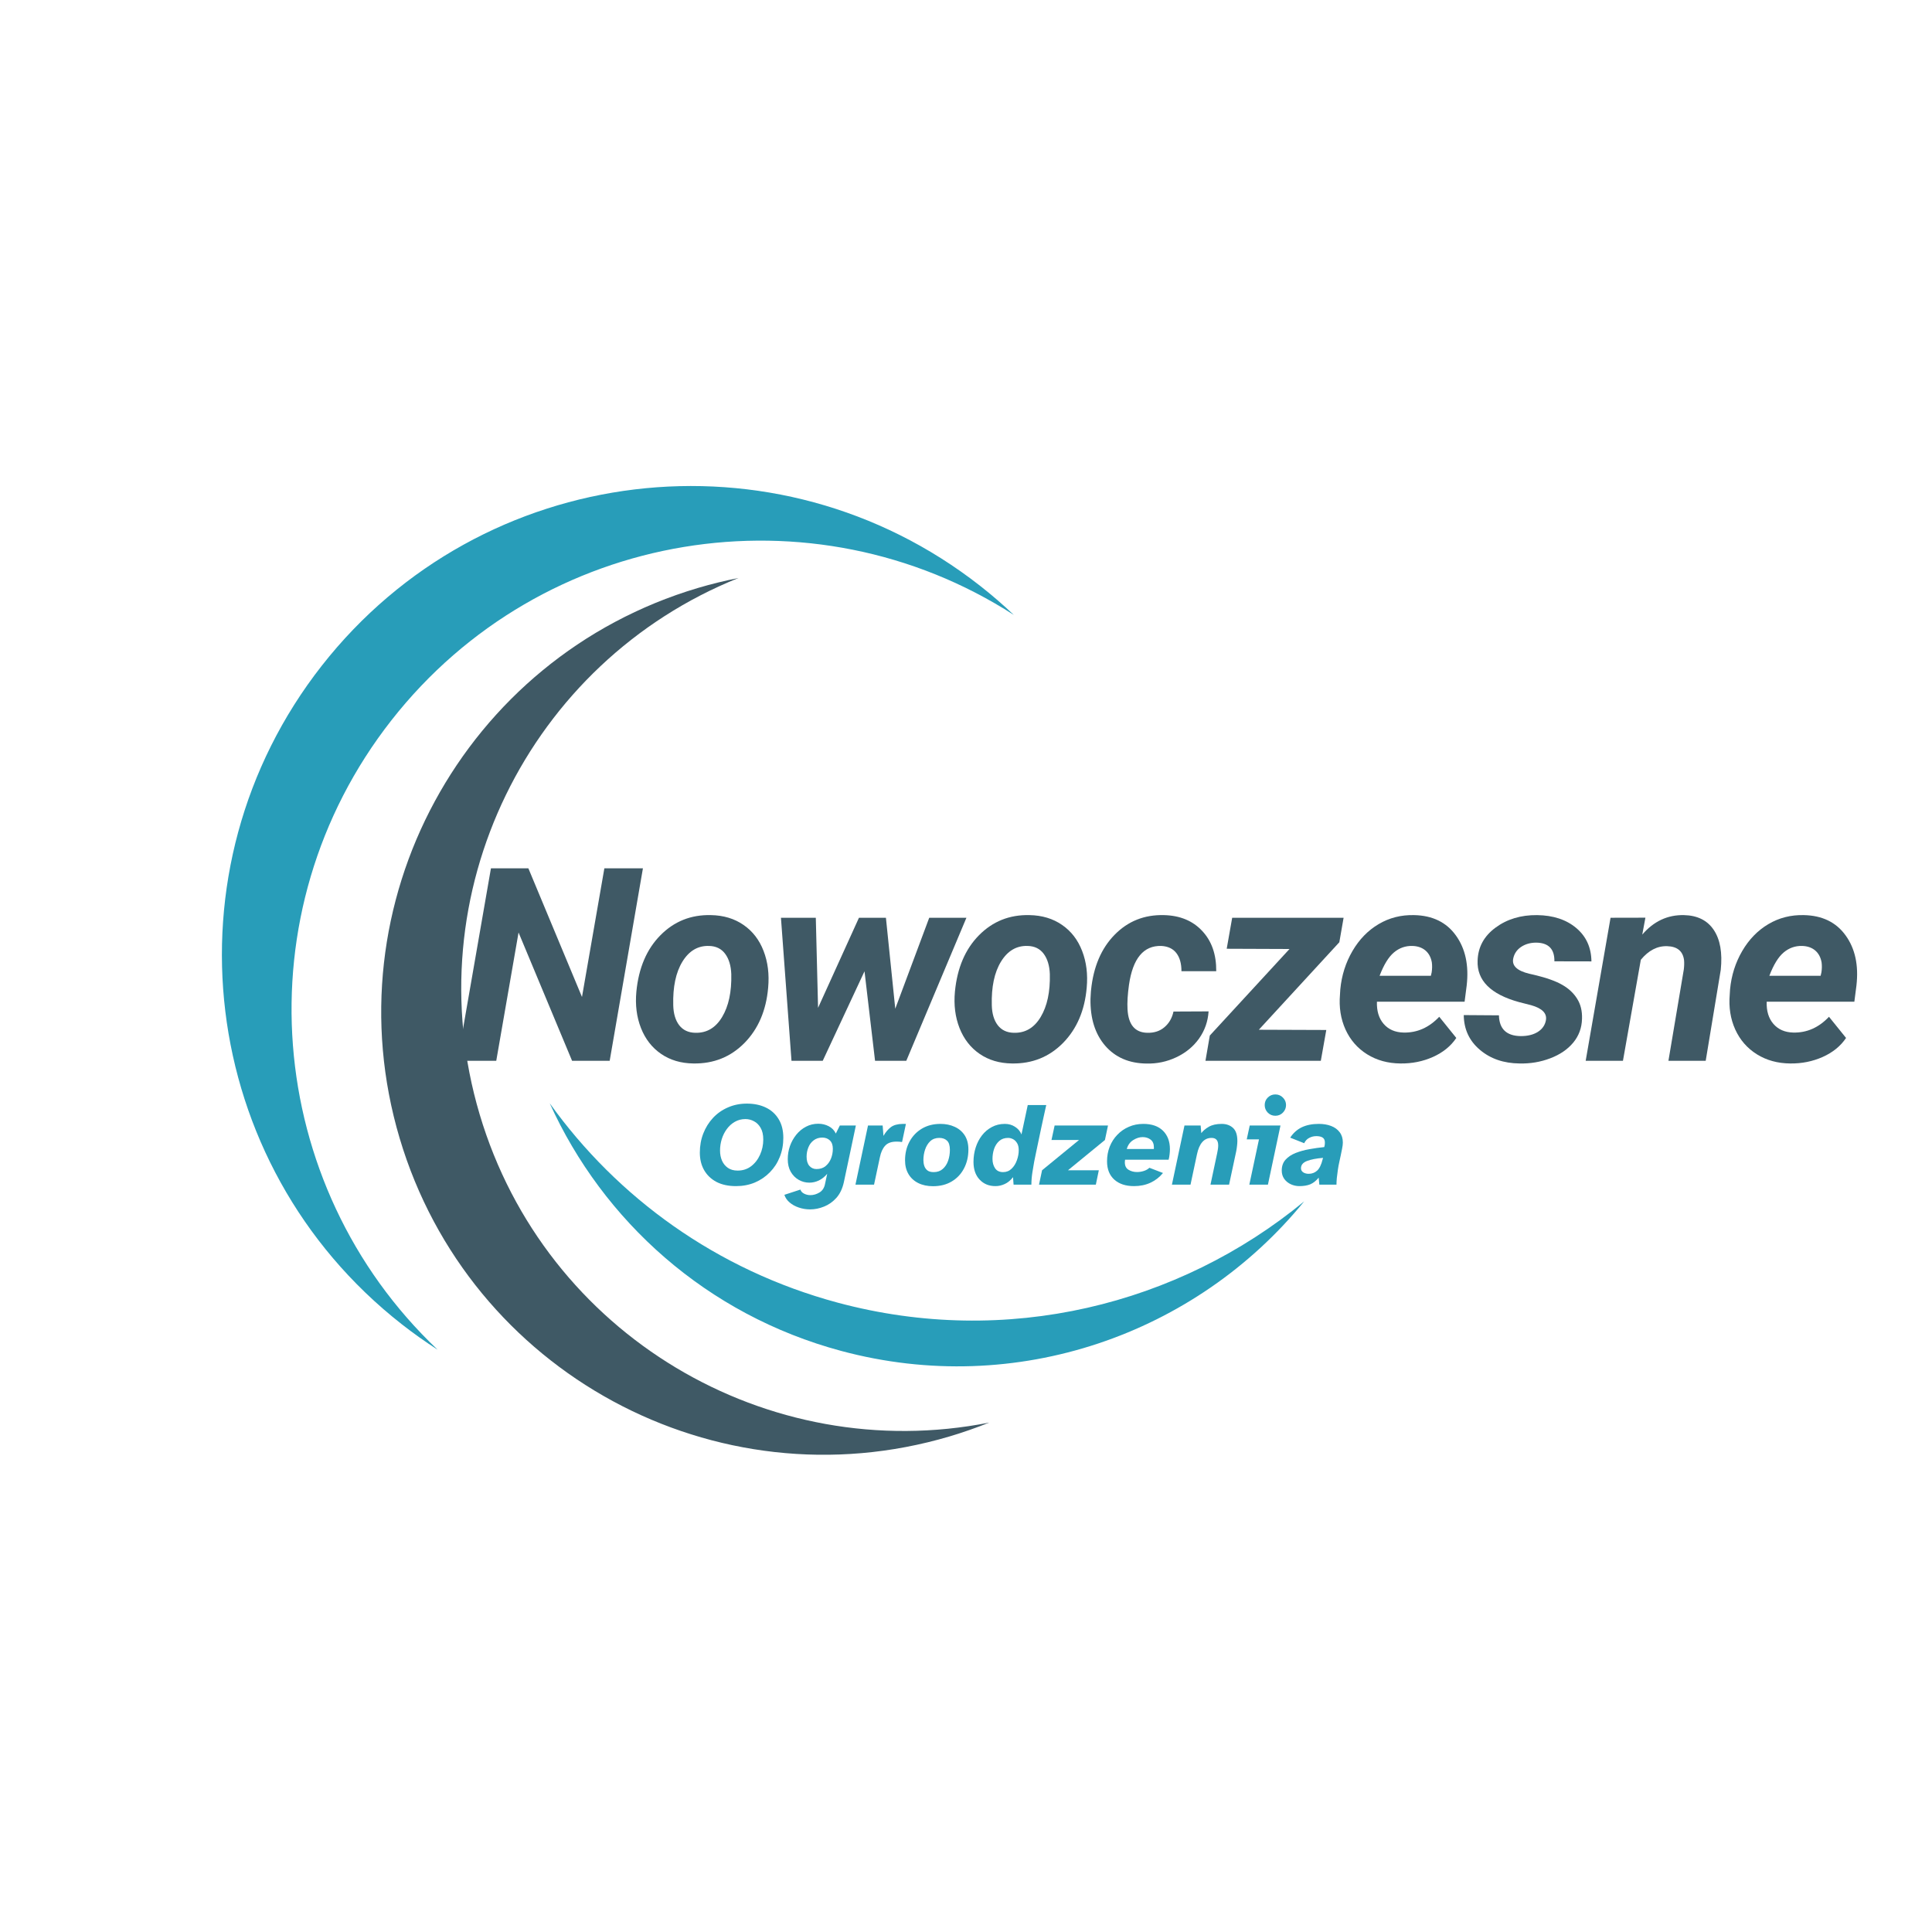 <svg xmlns="http://www.w3.org/2000/svg" xmlns:xlink="http://www.w3.org/1999/xlink" width="500" zoomAndPan="magnify" viewBox="0 0 375 375" height="500" preserveAspectRatio="xMidYMid meet" version="1.0"><defs><g/><clipPath id="0ecfab6d8a"><path d="M 106 214 L 253.402 214 L 253.402 266 L 106 266 Z M 106 214 " clip-rule="nonzero"/></clipPath></defs><path fill="#3f5965" d="M 184.348 278.797 C 186.969 278.016 189.523 277.121 192.008 276.121 C 149.016 284.629 105.828 259.152 93.102 216.301 C 80.375 173.449 102.66 128.527 143.328 112.191 C 140.699 112.711 138.07 113.352 135.449 114.129 C 89.98 127.633 64.066 175.441 77.566 220.914 C 91.07 266.383 138.879 292.297 184.348 278.797 " fill-opacity="1" fill-rule="nonzero"/><path fill="#289db9" d="M 77.934 256.996 C 80.215 258.785 82.555 260.441 84.941 261.977 C 51.223 230.035 46.754 177.078 75.984 139.797 C 105.219 102.516 157.711 94.223 196.773 119.352 C 194.711 117.398 192.551 115.52 190.27 113.734 C 150.707 82.715 93.492 89.637 62.469 129.199 C 31.449 168.758 38.375 225.977 77.934 256.996 " fill-opacity="1" fill-rule="nonzero"/><g clip-path="url(#0ecfab6d8a)"><path fill="#289db9" d="M 162.582 252.84 C 139.121 246.531 119.824 232.465 106.703 214.148 C 117.047 236.992 137.156 255.195 163.266 262.211 C 197.367 271.379 232.184 258.902 253.137 233.191 C 228.773 253.266 195.391 261.656 162.582 252.84 " fill-opacity="1" fill-rule="nonzero"/></g><g fill="#3f5965" fill-opacity="1"><g transform="translate(88.26, 205.903)"><g><path d="M 30.078 0 L 22.781 0 L 12.391 -24.906 L 8.062 0 L 0.531 0 L 7.031 -37.359 L 14.297 -37.359 L 24.703 -12.391 L 29.047 -37.359 L 36.531 -37.359 Z M 30.078 0 "/></g></g></g><g fill="#3f5965" fill-opacity="1"><g transform="translate(122.036, 205.903)"><g><path d="M 15.953 -28.281 C 18.398 -28.238 20.508 -27.602 22.281 -26.375 C 24.051 -25.156 25.348 -23.473 26.172 -21.328 C 27.004 -19.18 27.301 -16.801 27.062 -14.188 C 26.676 -9.77 25.145 -6.195 22.469 -3.469 C 19.789 -0.75 16.484 0.578 12.547 0.516 C 10.129 0.484 8.039 -0.133 6.281 -1.344 C 4.52 -2.551 3.219 -4.223 2.375 -6.359 C 1.539 -8.492 1.242 -10.852 1.484 -13.438 C 1.93 -18.031 3.488 -21.676 6.156 -24.375 C 8.82 -27.07 12.086 -28.375 15.953 -28.281 Z M 8.641 -10.797 C 8.68 -9.16 9.066 -7.863 9.797 -6.906 C 10.535 -5.957 11.57 -5.469 12.906 -5.438 C 15.125 -5.375 16.863 -6.395 18.125 -8.5 C 19.395 -10.613 19.988 -13.391 19.906 -16.828 C 19.844 -18.473 19.445 -19.785 18.719 -20.766 C 17.988 -21.754 16.945 -22.266 15.594 -22.297 C 13.438 -22.367 11.711 -21.352 10.422 -19.25 C 9.141 -17.156 8.547 -14.336 8.641 -10.797 Z M 8.641 -10.797 "/></g></g></g><g fill="#3f5965" fill-opacity="1"><g transform="translate(148.629, 205.903)"><g><path d="M 25.141 -10.109 L 31.734 -27.766 L 38.953 -27.766 L 27.281 0 L 21.219 0 L 19.172 -17.375 L 11.062 0 L 5 0 L 2.953 -27.766 L 9.719 -27.766 L 10.156 -10.281 L 18.094 -27.766 L 23.328 -27.766 Z M 25.141 -10.109 "/></g></g></g><g fill="#3f5965" fill-opacity="1"><g transform="translate(183.867, 205.903)"><g><path d="M 15.953 -28.281 C 18.398 -28.238 20.508 -27.602 22.281 -26.375 C 24.051 -25.156 25.348 -23.473 26.172 -21.328 C 27.004 -19.18 27.301 -16.801 27.062 -14.188 C 26.676 -9.77 25.145 -6.195 22.469 -3.469 C 19.789 -0.75 16.484 0.578 12.547 0.516 C 10.129 0.484 8.039 -0.133 6.281 -1.344 C 4.52 -2.551 3.219 -4.223 2.375 -6.359 C 1.539 -8.492 1.242 -10.852 1.484 -13.438 C 1.93 -18.031 3.488 -21.676 6.156 -24.375 C 8.82 -27.07 12.086 -28.375 15.953 -28.281 Z M 8.641 -10.797 C 8.68 -9.16 9.066 -7.863 9.797 -6.906 C 10.535 -5.957 11.57 -5.469 12.906 -5.438 C 15.125 -5.375 16.863 -6.395 18.125 -8.5 C 19.395 -10.613 19.988 -13.391 19.906 -16.828 C 19.844 -18.473 19.445 -19.785 18.719 -20.766 C 17.988 -21.754 16.945 -22.266 15.594 -22.297 C 13.438 -22.367 11.711 -21.352 10.422 -19.25 C 9.141 -17.156 8.547 -14.336 8.641 -10.797 Z M 8.641 -10.797 "/></g></g></g><g fill="#3f5965" fill-opacity="1"><g transform="translate(210.461, 205.903)"><g><path d="M 12.234 -5.438 C 13.566 -5.406 14.676 -5.77 15.562 -6.531 C 16.457 -7.289 17.039 -8.301 17.312 -9.562 L 24.125 -9.594 C 24 -7.645 23.383 -5.891 22.281 -4.328 C 21.176 -2.773 19.703 -1.562 17.859 -0.688 C 16.023 0.176 14.094 0.582 12.062 0.531 C 8.688 0.488 6.016 -0.664 4.047 -2.938 C 2.086 -5.219 1.141 -8.25 1.203 -12.031 L 1.281 -13.438 L 1.312 -13.734 C 1.77 -18.242 3.289 -21.816 5.875 -24.453 C 8.457 -27.098 11.648 -28.375 15.453 -28.281 C 18.578 -28.207 21.055 -27.18 22.891 -25.203 C 24.734 -23.234 25.641 -20.629 25.609 -17.391 L 18.859 -17.391 C 18.859 -18.879 18.531 -20.051 17.875 -20.906 C 17.227 -21.758 16.254 -22.223 14.953 -22.297 C 11.504 -22.398 9.41 -19.879 8.672 -14.734 C 8.41 -12.867 8.316 -11.289 8.391 -10 C 8.555 -7.008 9.836 -5.488 12.234 -5.438 Z M 12.234 -5.438 "/></g></g></g><g fill="#3f5965" fill-opacity="1"><g transform="translate(234.823, 205.903)"><g><path d="M 9.516 -6.031 L 22.609 -5.984 L 21.547 0 L -0.844 0 L 0 -4.906 L 15.469 -21.703 L 3.281 -21.75 L 4.344 -27.766 L 25.969 -27.766 L 25.141 -23.016 Z M 9.516 -6.031 "/></g></g></g><g fill="#3f5965" fill-opacity="1"><g transform="translate(258.543, 205.903)"><g><path d="M 13.266 0.516 C 10.836 0.492 8.688 -0.098 6.812 -1.266 C 4.938 -2.441 3.535 -4.051 2.609 -6.094 C 1.691 -8.133 1.336 -10.391 1.547 -12.859 L 1.609 -13.875 C 1.867 -16.582 2.656 -19.062 3.969 -21.312 C 5.289 -23.57 6.984 -25.312 9.047 -26.531 C 11.117 -27.758 13.414 -28.344 15.938 -28.281 C 19.508 -28.207 22.211 -26.891 24.047 -24.328 C 25.891 -21.773 26.586 -18.539 26.141 -14.625 L 25.734 -11.469 L 8.719 -11.469 C 8.656 -9.676 9.094 -8.238 10.031 -7.156 C 10.969 -6.082 12.25 -5.523 13.875 -5.484 C 16.508 -5.422 18.82 -6.441 20.812 -8.547 L 24.125 -4.438 C 23.07 -2.863 21.562 -1.633 19.594 -0.75 C 17.633 0.125 15.523 0.547 13.266 0.516 Z M 15.578 -22.297 C 14.242 -22.328 13.055 -21.906 12.016 -21.031 C 10.984 -20.164 10.055 -18.656 9.234 -16.5 L 19.188 -16.5 L 19.344 -17.172 C 19.445 -17.848 19.457 -18.492 19.375 -19.109 C 19.195 -20.109 18.773 -20.883 18.109 -21.438 C 17.441 -21.988 16.598 -22.273 15.578 -22.297 Z M 15.578 -22.297 "/></g></g></g><g fill="#3f5965" fill-opacity="1"><g transform="translate(283.88, 205.903)"><g><path d="M 16.172 -7.828 C 16.441 -9.191 15.488 -10.18 13.312 -10.797 L 10.984 -11.391 C 5.453 -12.91 2.766 -15.598 2.922 -19.453 C 3.004 -22.066 4.16 -24.195 6.391 -25.844 C 8.629 -27.5 11.32 -28.312 14.469 -28.281 C 17.602 -28.238 20.133 -27.406 22.062 -25.781 C 24 -24.156 24.984 -21.992 25.016 -19.297 L 17.828 -19.312 C 17.867 -21.695 16.691 -22.906 14.297 -22.938 C 13.16 -22.938 12.176 -22.656 11.344 -22.094 C 10.52 -21.531 10.016 -20.77 9.828 -19.812 C 9.566 -18.438 10.602 -17.469 12.938 -16.906 L 13.953 -16.672 C 16.316 -16.109 18.125 -15.461 19.375 -14.734 C 20.625 -14.016 21.582 -13.113 22.25 -12.031 C 22.926 -10.957 23.238 -9.664 23.188 -8.156 C 23.145 -6.395 22.578 -4.852 21.484 -3.531 C 20.398 -2.219 18.91 -1.203 17.016 -0.484 C 15.129 0.234 13.145 0.566 11.062 0.516 C 7.977 0.484 5.41 -0.398 3.359 -2.141 C 1.305 -3.879 0.266 -6.125 0.234 -8.875 L 7.062 -8.828 C 7.125 -6.172 8.539 -4.828 11.312 -4.797 C 12.645 -4.797 13.742 -5.066 14.609 -5.609 C 15.473 -6.16 15.992 -6.898 16.172 -7.828 Z M 16.172 -7.828 "/></g></g></g><g fill="#3f5965" fill-opacity="1"><g transform="translate(307.857, 205.903)"><g><path d="M 11.516 -27.781 L 10.906 -24.5 C 13.125 -27.082 15.816 -28.344 18.984 -28.281 C 21.598 -28.227 23.531 -27.27 24.781 -25.406 C 26.031 -23.539 26.484 -20.957 26.141 -17.656 L 23.219 0 L 15.984 0 L 18.969 -17.734 C 19.051 -18.398 19.066 -19.004 19.016 -19.547 C 18.785 -21.297 17.691 -22.195 15.734 -22.25 C 13.828 -22.312 12.125 -21.43 10.625 -19.609 L 7.156 0 L -0.078 0 L 4.75 -27.766 Z M 11.516 -27.781 "/></g></g></g><g fill="#3f5965" fill-opacity="1"><g transform="translate(334.194, 205.903)"><g><path d="M 13.266 0.516 C 10.836 0.492 8.688 -0.098 6.812 -1.266 C 4.938 -2.441 3.535 -4.051 2.609 -6.094 C 1.691 -8.133 1.336 -10.391 1.547 -12.859 L 1.609 -13.875 C 1.867 -16.582 2.656 -19.062 3.969 -21.312 C 5.289 -23.57 6.984 -25.312 9.047 -26.531 C 11.117 -27.758 13.414 -28.344 15.938 -28.281 C 19.508 -28.207 22.211 -26.891 24.047 -24.328 C 25.891 -21.773 26.586 -18.539 26.141 -14.625 L 25.734 -11.469 L 8.719 -11.469 C 8.656 -9.676 9.094 -8.238 10.031 -7.156 C 10.969 -6.082 12.25 -5.523 13.875 -5.484 C 16.508 -5.422 18.82 -6.441 20.812 -8.547 L 24.125 -4.438 C 23.07 -2.863 21.562 -1.633 19.594 -0.75 C 17.633 0.125 15.523 0.547 13.266 0.516 Z M 15.578 -22.297 C 14.242 -22.328 13.055 -21.906 12.016 -21.031 C 10.984 -20.164 10.055 -18.656 9.234 -16.5 L 19.188 -16.5 L 19.344 -17.172 C 19.445 -17.848 19.457 -18.492 19.375 -19.109 C 19.195 -20.109 18.773 -20.883 18.109 -21.438 C 17.441 -21.988 16.598 -22.273 15.578 -22.297 Z M 15.578 -22.297 "/></g></g></g><g fill="#289db9" fill-opacity="1"><g transform="translate(135.104, 229.944)"><g><path d="M 7.75 0.281 C 6.27 0.281 5.008 0.008 3.969 -0.531 C 2.926 -1.082 2.125 -1.848 1.562 -2.828 C 1.008 -3.805 0.734 -4.938 0.734 -6.219 C 0.734 -7.551 0.957 -8.789 1.406 -9.938 C 1.852 -11.082 2.484 -12.094 3.297 -12.969 C 4.117 -13.844 5.086 -14.52 6.203 -15 C 7.316 -15.488 8.535 -15.734 9.859 -15.734 C 11.266 -15.734 12.492 -15.477 13.547 -14.969 C 14.609 -14.457 15.438 -13.707 16.031 -12.719 C 16.633 -11.738 16.938 -10.531 16.938 -9.094 C 16.938 -7.75 16.707 -6.508 16.25 -5.375 C 15.801 -4.238 15.16 -3.25 14.328 -2.406 C 13.504 -1.562 12.535 -0.898 11.422 -0.422 C 10.305 0.047 9.082 0.281 7.75 0.281 Z M 8.078 -2.734 C 9.078 -2.734 9.945 -3.016 10.688 -3.578 C 11.426 -4.141 12.004 -4.883 12.422 -5.812 C 12.836 -6.738 13.047 -7.723 13.047 -8.766 C 13.047 -9.68 12.879 -10.426 12.547 -11 C 12.223 -11.582 11.797 -12.016 11.266 -12.297 C 10.742 -12.586 10.18 -12.734 9.578 -12.734 C 8.828 -12.734 8.145 -12.555 7.531 -12.203 C 6.926 -11.859 6.406 -11.391 5.969 -10.797 C 5.539 -10.211 5.211 -9.555 4.984 -8.828 C 4.766 -8.109 4.656 -7.375 4.656 -6.625 C 4.656 -5.906 4.781 -5.254 5.031 -4.672 C 5.289 -4.086 5.672 -3.617 6.172 -3.266 C 6.68 -2.91 7.316 -2.734 8.078 -2.734 Z M 8.078 -2.734 "/></g></g></g><g fill="#289db9" fill-opacity="1"><g transform="translate(152.763, 229.944)"><g><path d="M 4.484 4.797 C 3.711 4.797 2.977 4.676 2.281 4.438 C 1.594 4.207 1 3.879 0.5 3.453 C 0.008 3.035 -0.328 2.539 -0.516 1.969 L 2.594 0.953 C 2.695 1.285 2.93 1.547 3.297 1.734 C 3.672 1.93 4.082 2.031 4.531 2.031 C 5.133 2.031 5.723 1.859 6.297 1.516 C 6.867 1.172 7.227 0.617 7.375 -0.141 L 7.797 -2.109 C 7.316 -1.535 6.773 -1.102 6.172 -0.812 C 5.578 -0.531 4.961 -0.391 4.328 -0.391 C 3.598 -0.391 2.91 -0.57 2.266 -0.938 C 1.629 -1.301 1.113 -1.82 0.719 -2.5 C 0.332 -3.176 0.141 -3.992 0.141 -4.953 C 0.141 -5.828 0.281 -6.672 0.562 -7.484 C 0.852 -8.305 1.266 -9.047 1.797 -9.703 C 2.328 -10.359 2.953 -10.875 3.672 -11.25 C 4.398 -11.633 5.195 -11.828 6.062 -11.828 C 6.801 -11.828 7.477 -11.664 8.094 -11.344 C 8.719 -11.02 9.176 -10.547 9.469 -9.922 L 10.25 -11.484 L 13.359 -11.484 C 12.973 -9.641 12.582 -7.789 12.188 -5.938 C 11.801 -4.094 11.41 -2.254 11.016 -0.422 C 10.734 0.816 10.25 1.816 9.562 2.578 C 8.875 3.336 8.082 3.895 7.188 4.25 C 6.301 4.613 5.398 4.797 4.484 4.797 Z M 5.719 -3.031 C 6.426 -3.031 7.008 -3.219 7.469 -3.594 C 7.938 -3.977 8.289 -4.469 8.531 -5.062 C 8.77 -5.664 8.891 -6.301 8.891 -6.969 C 8.891 -7.688 8.695 -8.227 8.312 -8.594 C 7.926 -8.957 7.438 -9.141 6.844 -9.141 C 6.188 -9.141 5.629 -8.961 5.172 -8.609 C 4.711 -8.266 4.367 -7.805 4.141 -7.234 C 3.91 -6.672 3.797 -6.066 3.797 -5.422 C 3.797 -4.66 3.973 -4.07 4.328 -3.656 C 4.691 -3.238 5.156 -3.031 5.719 -3.031 Z M 5.719 -3.031 "/></g></g></g><g fill="#289db9" fill-opacity="1"><g transform="translate(166.511, 229.944)"><g><path d="M -0.469 0 L 1.969 -11.484 L 4.812 -11.484 L 4.969 -9.469 C 5.375 -10.176 5.848 -10.738 6.391 -11.156 C 6.941 -11.57 7.719 -11.785 8.719 -11.797 L 9.328 -11.797 L 8.578 -8.281 C 8.191 -8.332 7.836 -8.359 7.516 -8.359 C 6.516 -8.359 5.773 -8.094 5.297 -7.562 C 4.816 -7.039 4.477 -6.301 4.281 -5.344 L 3.141 0 Z M -0.469 0 "/></g></g></g><g fill="#289db9" fill-opacity="1"><g transform="translate(175.56, 229.944)"><g><path d="M 5.531 0.297 C 4.445 0.297 3.492 0.094 2.672 -0.312 C 1.859 -0.719 1.227 -1.297 0.781 -2.047 C 0.332 -2.805 0.109 -3.695 0.109 -4.719 C 0.109 -6.07 0.395 -7.281 0.969 -8.344 C 1.539 -9.414 2.344 -10.258 3.375 -10.875 C 4.406 -11.488 5.609 -11.797 6.984 -11.797 C 8.004 -11.797 8.922 -11.609 9.734 -11.234 C 10.555 -10.867 11.207 -10.316 11.688 -9.578 C 12.164 -8.836 12.406 -7.922 12.406 -6.828 C 12.406 -5.473 12.125 -4.254 11.562 -3.172 C 11 -2.086 10.203 -1.238 9.172 -0.625 C 8.148 -0.008 6.938 0.297 5.531 0.297 Z M 5.672 -2.438 C 6.379 -2.438 6.961 -2.641 7.422 -3.047 C 7.891 -3.453 8.238 -3.984 8.469 -4.641 C 8.695 -5.297 8.812 -6 8.812 -6.75 C 8.812 -7.602 8.625 -8.203 8.25 -8.547 C 7.883 -8.898 7.383 -9.078 6.75 -9.078 C 6.039 -9.078 5.457 -8.863 5 -8.438 C 4.551 -8.008 4.219 -7.469 4 -6.812 C 3.781 -6.156 3.672 -5.473 3.672 -4.766 C 3.672 -4.379 3.727 -4.004 3.844 -3.641 C 3.969 -3.273 4.172 -2.984 4.453 -2.766 C 4.734 -2.547 5.141 -2.438 5.672 -2.438 Z M 5.672 -2.438 "/></g></g></g><g fill="#289db9" fill-opacity="1"><g transform="translate(188.892, 229.944)"><g><path d="M 4.328 0.281 C 3.066 0.281 2.039 -0.141 1.25 -0.984 C 0.457 -1.828 0.062 -2.973 0.062 -4.422 C 0.062 -5.391 0.203 -6.316 0.484 -7.203 C 0.766 -8.086 1.172 -8.875 1.703 -9.562 C 2.234 -10.25 2.875 -10.789 3.625 -11.188 C 4.375 -11.594 5.219 -11.797 6.156 -11.797 C 6.895 -11.797 7.551 -11.609 8.125 -11.234 C 8.707 -10.867 9.125 -10.375 9.375 -9.75 L 10.594 -15.453 L 14.188 -15.453 C 14.188 -15.453 14.141 -15.25 14.047 -14.844 C 13.953 -14.438 13.832 -13.895 13.688 -13.219 C 13.539 -12.551 13.379 -11.805 13.203 -10.984 C 13.035 -10.172 12.863 -9.352 12.688 -8.531 C 12.508 -7.707 12.348 -6.938 12.203 -6.219 C 12.055 -5.508 11.938 -4.926 11.844 -4.469 C 11.738 -3.895 11.625 -3.211 11.5 -2.422 C 11.375 -1.641 11.305 -0.832 11.297 0 L 7.844 0 L 7.734 -1.453 C 7.254 -0.836 6.719 -0.395 6.125 -0.125 C 5.539 0.145 4.941 0.281 4.328 0.281 Z M 5.812 -2.438 C 6.457 -2.438 7.004 -2.656 7.453 -3.094 C 7.91 -3.531 8.254 -4.078 8.484 -4.734 C 8.723 -5.391 8.844 -6.039 8.844 -6.688 C 8.844 -7.27 8.734 -7.734 8.516 -8.078 C 8.297 -8.43 8.031 -8.688 7.719 -8.844 C 7.406 -9 7.094 -9.078 6.781 -9.078 C 6.082 -9.078 5.508 -8.879 5.062 -8.484 C 4.613 -8.086 4.281 -7.578 4.062 -6.953 C 3.852 -6.328 3.75 -5.676 3.75 -5 C 3.75 -4.289 3.914 -3.688 4.25 -3.188 C 4.582 -2.688 5.102 -2.438 5.812 -2.438 Z M 5.812 -2.438 "/></g></g></g><g fill="#289db9" fill-opacity="1"><g transform="translate(202.593, 229.944)"><g><path d="M -0.922 0 L -0.328 -2.797 L 6.844 -8.672 L 1.5 -8.672 L 2.109 -11.484 L 12.469 -11.484 L 11.875 -8.672 L 4.703 -2.797 L 10.688 -2.797 L 10.109 0 Z M -0.922 0 "/></g></g></g><g fill="#289db9" fill-opacity="1"><g transform="translate(214.814, 229.944)"><g><path d="M 5.297 0.281 C 3.68 0.281 2.406 -0.141 1.469 -0.984 C 0.531 -1.828 0.062 -3.008 0.062 -4.531 C 0.062 -5.551 0.234 -6.5 0.578 -7.375 C 0.93 -8.258 1.426 -9.031 2.062 -9.688 C 2.695 -10.352 3.441 -10.867 4.297 -11.234 C 5.148 -11.609 6.086 -11.797 7.109 -11.797 C 8.754 -11.797 10.023 -11.352 10.922 -10.469 C 11.816 -9.582 12.266 -8.391 12.266 -6.891 C 12.266 -6.566 12.242 -6.234 12.203 -5.891 C 12.172 -5.555 12.109 -5.207 12.016 -4.844 L 3.562 -4.844 C 3.551 -4.75 3.539 -4.66 3.531 -4.578 C 3.52 -4.504 3.516 -4.426 3.516 -4.344 C 3.516 -3.664 3.754 -3.18 4.234 -2.891 C 4.711 -2.598 5.258 -2.453 5.875 -2.453 C 6.344 -2.453 6.797 -2.523 7.234 -2.672 C 7.672 -2.816 8.02 -3.02 8.281 -3.281 L 10.922 -2.266 C 10.254 -1.453 9.441 -0.82 8.484 -0.375 C 7.535 0.062 6.473 0.281 5.297 0.281 Z M 3.891 -6.922 L 9.141 -6.922 C 9.148 -6.984 9.156 -7.035 9.156 -7.078 C 9.156 -7.129 9.156 -7.188 9.156 -7.25 C 9.156 -7.926 8.941 -8.426 8.516 -8.75 C 8.086 -9.07 7.578 -9.234 6.984 -9.234 C 6.367 -9.234 5.754 -9.039 5.141 -8.656 C 4.523 -8.27 4.109 -7.691 3.891 -6.922 Z M 3.891 -6.922 "/></g></g></g><g fill="#289db9" fill-opacity="1"><g transform="translate(227.937, 229.944)"><g><path d="M -0.469 0 L 1.969 -11.484 L 5.109 -11.484 L 5.234 -10 C 5.555 -10.445 6.039 -10.859 6.688 -11.234 C 7.332 -11.609 8.164 -11.797 9.188 -11.797 C 10.094 -11.797 10.828 -11.535 11.391 -11.016 C 11.953 -10.504 12.234 -9.656 12.234 -8.469 C 12.234 -8.176 12.211 -7.867 12.172 -7.547 C 12.141 -7.223 12.086 -6.875 12.016 -6.5 L 10.625 0 L 7.016 0 L 8.312 -6.094 C 8.445 -6.688 8.516 -7.188 8.516 -7.594 C 8.516 -8.113 8.406 -8.488 8.188 -8.719 C 7.977 -8.957 7.656 -9.078 7.219 -9.078 C 5.781 -9.078 4.836 -8.008 4.391 -5.875 L 3.141 0 Z M -0.469 0 "/></g></g></g><g fill="#289db9" fill-opacity="1"><g transform="translate(241.384, 229.944)"><g><path d="M 6.156 -13.375 C 5.582 -13.375 5.094 -13.578 4.688 -13.984 C 4.289 -14.398 4.094 -14.891 4.094 -15.453 C 4.094 -16.023 4.289 -16.508 4.688 -16.906 C 5.094 -17.312 5.582 -17.516 6.156 -17.516 C 6.738 -17.516 7.227 -17.312 7.625 -16.906 C 8.031 -16.508 8.234 -16.023 8.234 -15.453 C 8.234 -14.891 8.031 -14.398 7.625 -13.984 C 7.227 -13.578 6.738 -13.375 6.156 -13.375 Z M 1.109 0 L 2.984 -8.797 L 0.609 -8.797 L 1.188 -11.484 L 7.156 -11.484 L 4.719 0 Z M 1.109 0 "/></g></g></g><g fill="#289db9" fill-opacity="1"><g transform="translate(249.207, 229.944)"><g><path d="M 3.016 0.281 C 2.422 0.281 1.863 0.16 1.344 -0.078 C 0.82 -0.316 0.395 -0.664 0.062 -1.125 C -0.258 -1.582 -0.422 -2.117 -0.422 -2.734 C -0.422 -3.598 -0.176 -4.301 0.312 -4.844 C 0.812 -5.395 1.469 -5.832 2.281 -6.156 C 3.102 -6.477 3.992 -6.723 4.953 -6.891 C 5.922 -7.066 6.879 -7.203 7.828 -7.297 C 7.891 -7.523 7.926 -7.707 7.938 -7.844 C 7.945 -7.977 7.953 -8.094 7.953 -8.188 C 7.953 -8.633 7.805 -8.953 7.516 -9.141 C 7.223 -9.328 6.816 -9.422 6.297 -9.422 C 5.797 -9.422 5.332 -9.305 4.906 -9.078 C 4.477 -8.859 4.156 -8.516 3.938 -8.047 L 1.219 -9.125 C 1.812 -10.031 2.562 -10.703 3.469 -11.141 C 4.383 -11.578 5.488 -11.797 6.781 -11.797 C 7.676 -11.797 8.473 -11.66 9.172 -11.391 C 9.879 -11.117 10.43 -10.711 10.828 -10.172 C 11.234 -9.641 11.438 -8.973 11.438 -8.172 C 11.438 -7.859 11.391 -7.469 11.297 -7 C 11.211 -6.539 11.117 -6.082 11.016 -5.625 C 10.91 -5.176 10.828 -4.789 10.766 -4.469 C 10.648 -3.969 10.551 -3.43 10.469 -2.859 C 10.383 -2.297 10.316 -1.766 10.266 -1.266 C 10.223 -0.766 10.203 -0.344 10.203 0 L 6.875 0 L 6.75 -1.359 C 6.227 -0.734 5.676 -0.301 5.094 -0.062 C 4.52 0.164 3.828 0.281 3.016 0.281 Z M 4.812 -2.109 C 5.445 -2.109 5.988 -2.312 6.438 -2.719 C 6.895 -3.125 7.254 -3.859 7.516 -4.922 L 7.594 -5.203 C 6.289 -5.098 5.25 -4.895 4.469 -4.594 C 3.695 -4.289 3.312 -3.82 3.312 -3.188 C 3.312 -2.852 3.457 -2.586 3.75 -2.391 C 4.039 -2.203 4.395 -2.109 4.812 -2.109 Z M 4.812 -2.109 "/></g></g></g></svg>